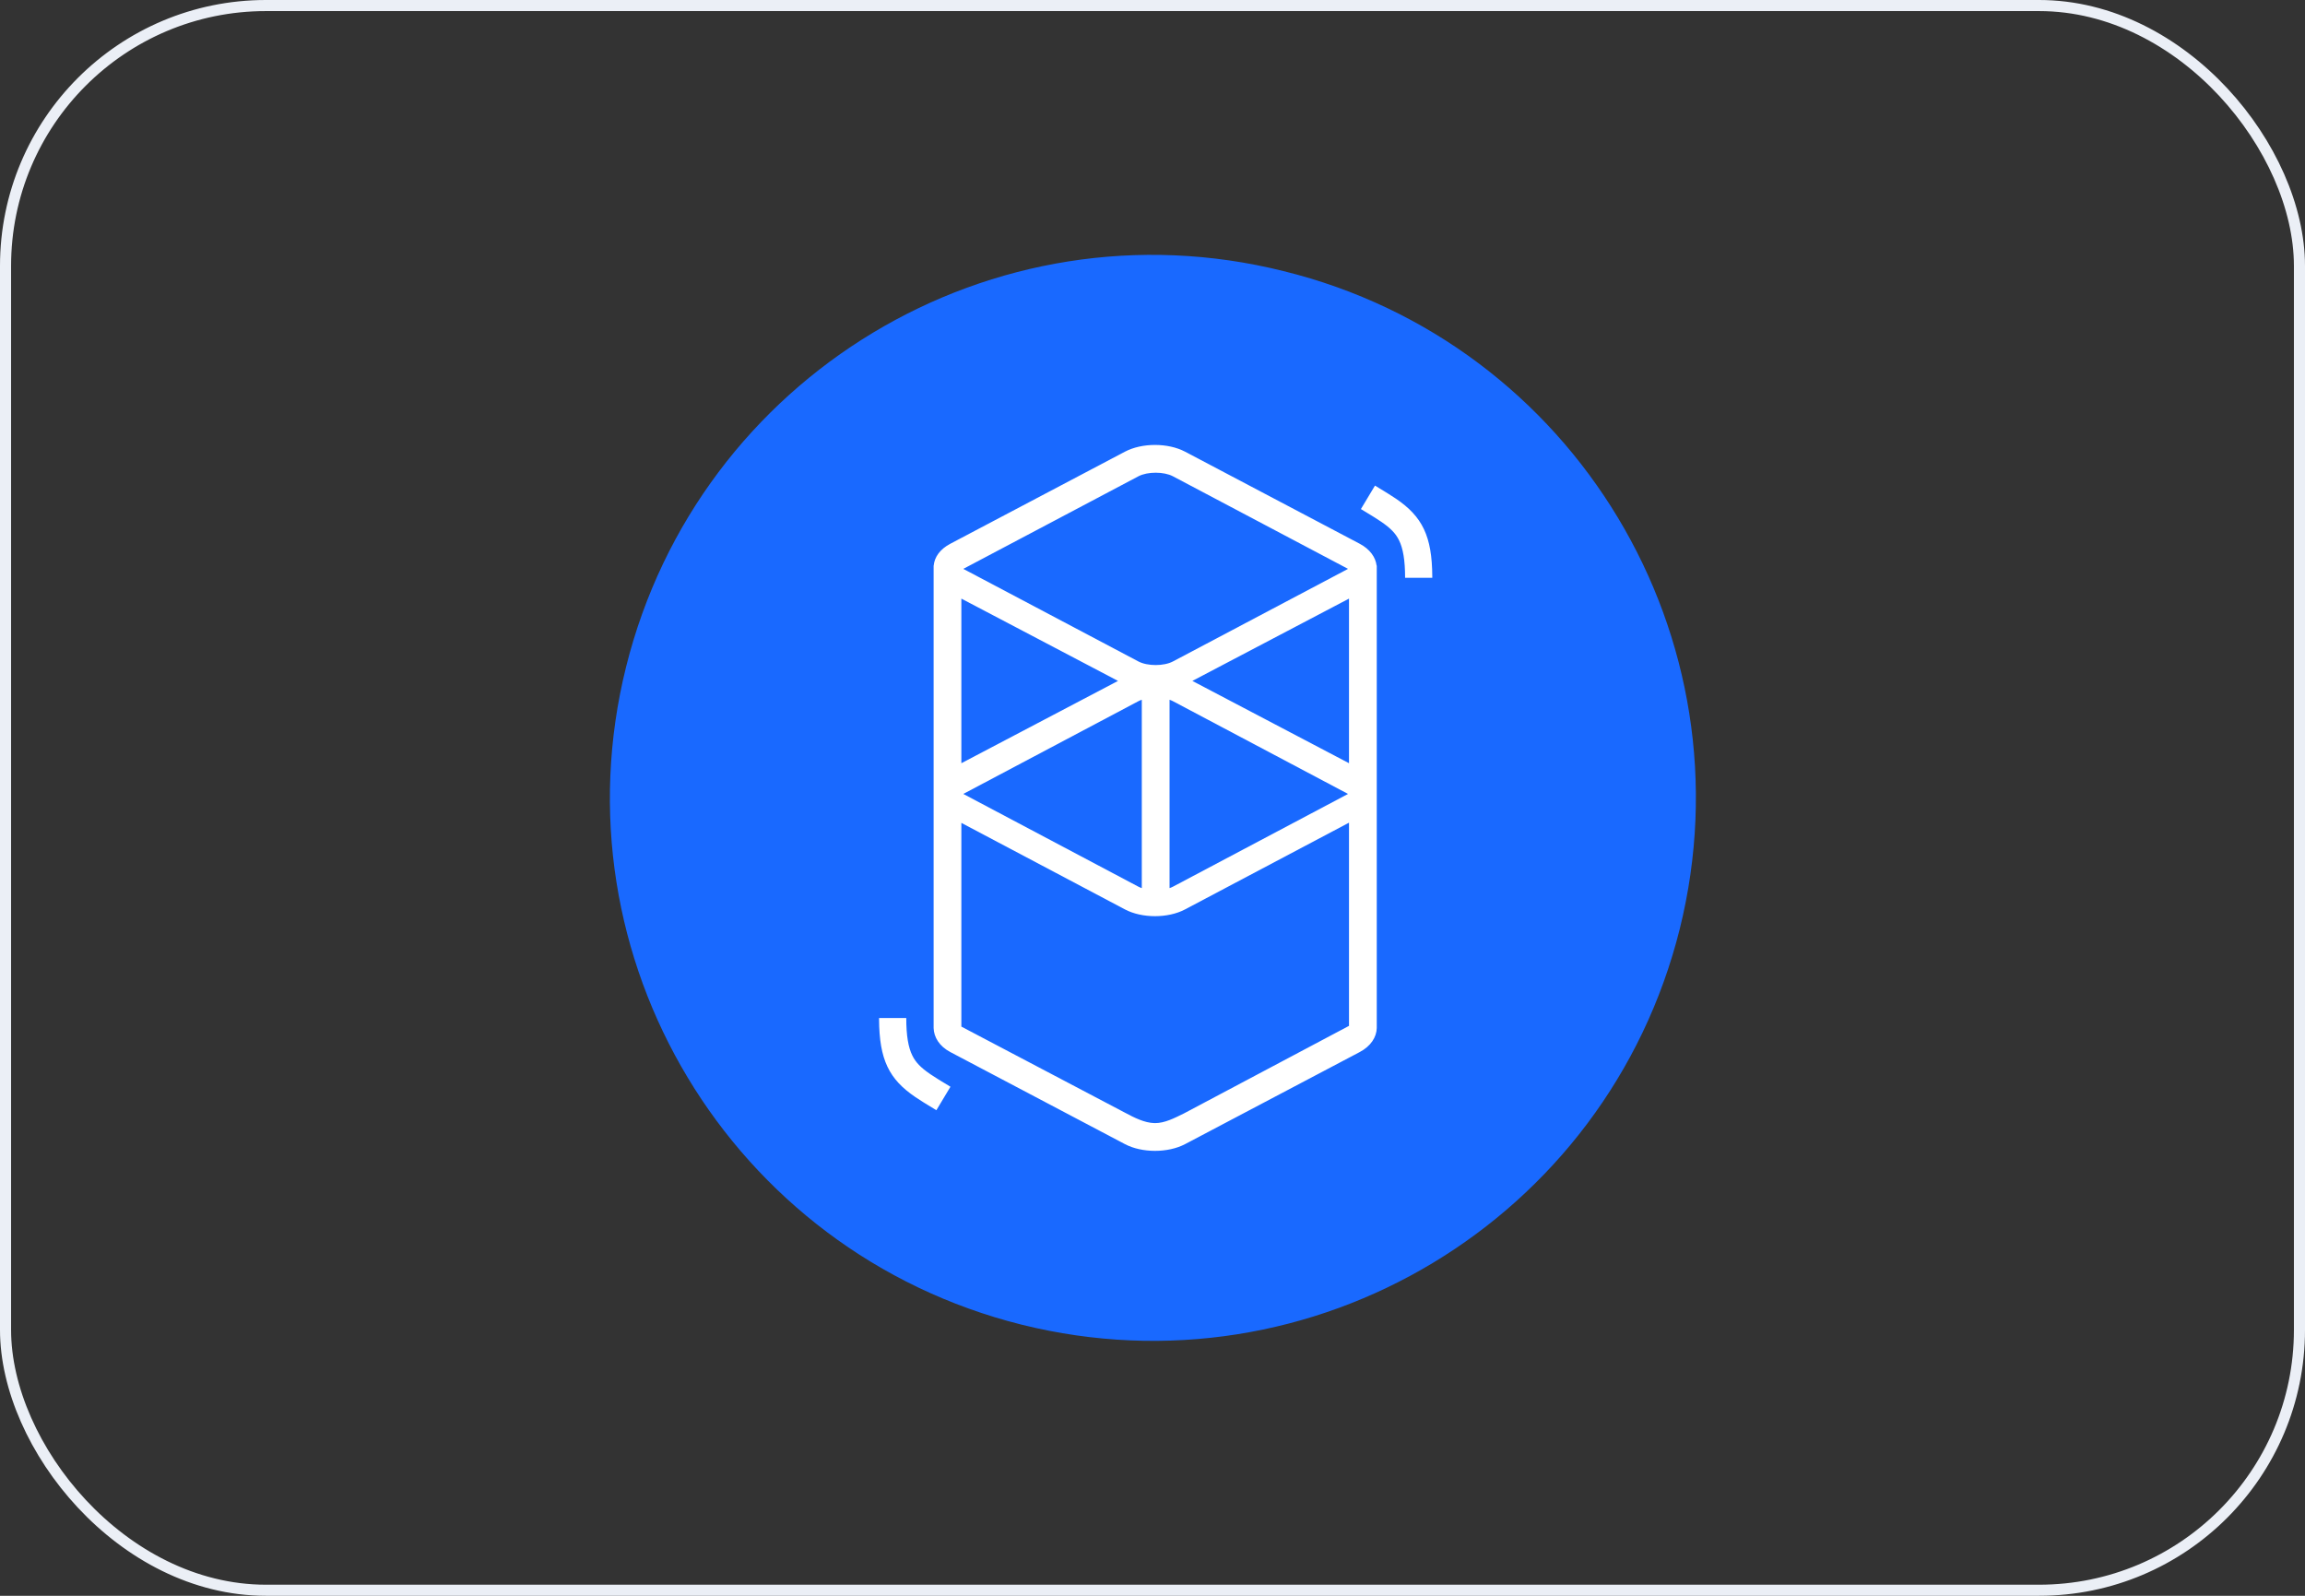 <svg width="208" height="144" viewBox="0 0 208 144" fill="none" xmlns="http://www.w3.org/2000/svg">
<rect x="0" y="0" width="208" height="144" fill="#333333" stroke="none"/>
<rect x="0.5" y="0.5" width="207" height="143" rx="23.5" stroke="#EBEFF6"/>
<path d="M151.579 83.823C145.04 110.057 118.47 126.077 92.187 119.534C65.953 112.976 49.96 86.405 56.498 60.171C63.037 33.937 89.591 17.918 115.809 24.46C142.107 30.922 158.101 57.573 151.579 83.823Z" fill="#1969FF"/>
<path d="M101.509 40.761C103.052 39.947 105.4 39.947 106.944 40.761L122.691 49.063C123.62 49.553 124.131 50.283 124.222 51.037H124.237V92.767C124.217 93.589 123.702 94.406 122.691 94.939L106.944 103.241C105.4 104.054 103.052 104.054 101.509 103.241L85.762 94.939C84.755 94.408 84.273 93.586 84.249 92.767C84.246 92.683 84.246 92.614 84.249 92.557L84.249 51.318C84.246 51.26 84.246 51.202 84.249 51.145L84.249 51.037H84.256C84.326 50.275 84.813 49.563 85.762 49.063L101.509 40.761ZM121.732 74.237L106.939 82.062C105.398 82.877 103.053 82.877 101.512 82.062L86.752 74.255V92.638L101.512 100.404C102.384 100.871 103.291 101.325 104.175 101.345L104.226 101.346C105.107 101.349 105.963 100.901 106.831 100.476L121.732 92.571V74.237ZM81.78 91.862C81.78 93.462 81.964 94.514 82.33 95.254C82.633 95.868 83.088 96.337 83.919 96.908L83.966 96.941C84.149 97.065 84.35 97.195 84.594 97.347L84.882 97.526L85.768 98.065L84.498 100.183L83.507 99.579L83.34 99.476C83.054 99.297 82.816 99.144 82.595 98.993C80.227 97.383 79.344 95.627 79.326 91.974L79.326 91.862H81.78ZM103.034 63.144C102.92 63.183 102.812 63.229 102.714 63.281L86.991 71.609C86.975 71.618 86.959 71.627 86.944 71.635L86.931 71.643L86.955 71.657L86.991 71.677L102.714 80.005C102.812 80.057 102.92 80.103 103.034 80.142V63.144ZM105.539 63.144V80.142C105.654 80.103 105.761 80.057 105.859 80.005L121.582 71.677C121.599 71.668 121.615 71.659 121.629 71.651L121.643 71.643L121.618 71.629L121.582 71.609L105.859 63.281C105.761 63.229 105.654 63.183 105.539 63.144ZM121.732 54.018L107.597 61.444L121.732 68.87V54.018ZM86.752 54.018V68.87L100.887 61.444L86.752 54.018ZM105.845 42.98C105.027 42.548 103.546 42.548 102.728 42.98L86.991 51.3C86.975 51.309 86.959 51.318 86.944 51.327L86.931 51.334L86.955 51.348L86.991 51.368L102.728 59.688C103.546 60.121 105.027 60.121 105.845 59.688L121.582 51.368C121.599 51.359 121.615 51.35 121.629 51.342L121.643 51.334L121.618 51.32L121.582 51.3L105.845 42.98ZM124.076 43.819L125.067 44.423L125.233 44.526C125.52 44.704 125.757 44.858 125.979 45.008C128.347 46.619 129.23 48.375 129.247 52.028L129.247 52.139H126.794C126.794 50.54 126.61 49.488 126.244 48.747C125.941 48.133 125.486 47.664 124.655 47.093L124.607 47.061C124.425 46.937 124.224 46.807 123.98 46.654L123.691 46.476L122.806 45.937L124.076 43.819Z" fill="white"/>
</svg>
